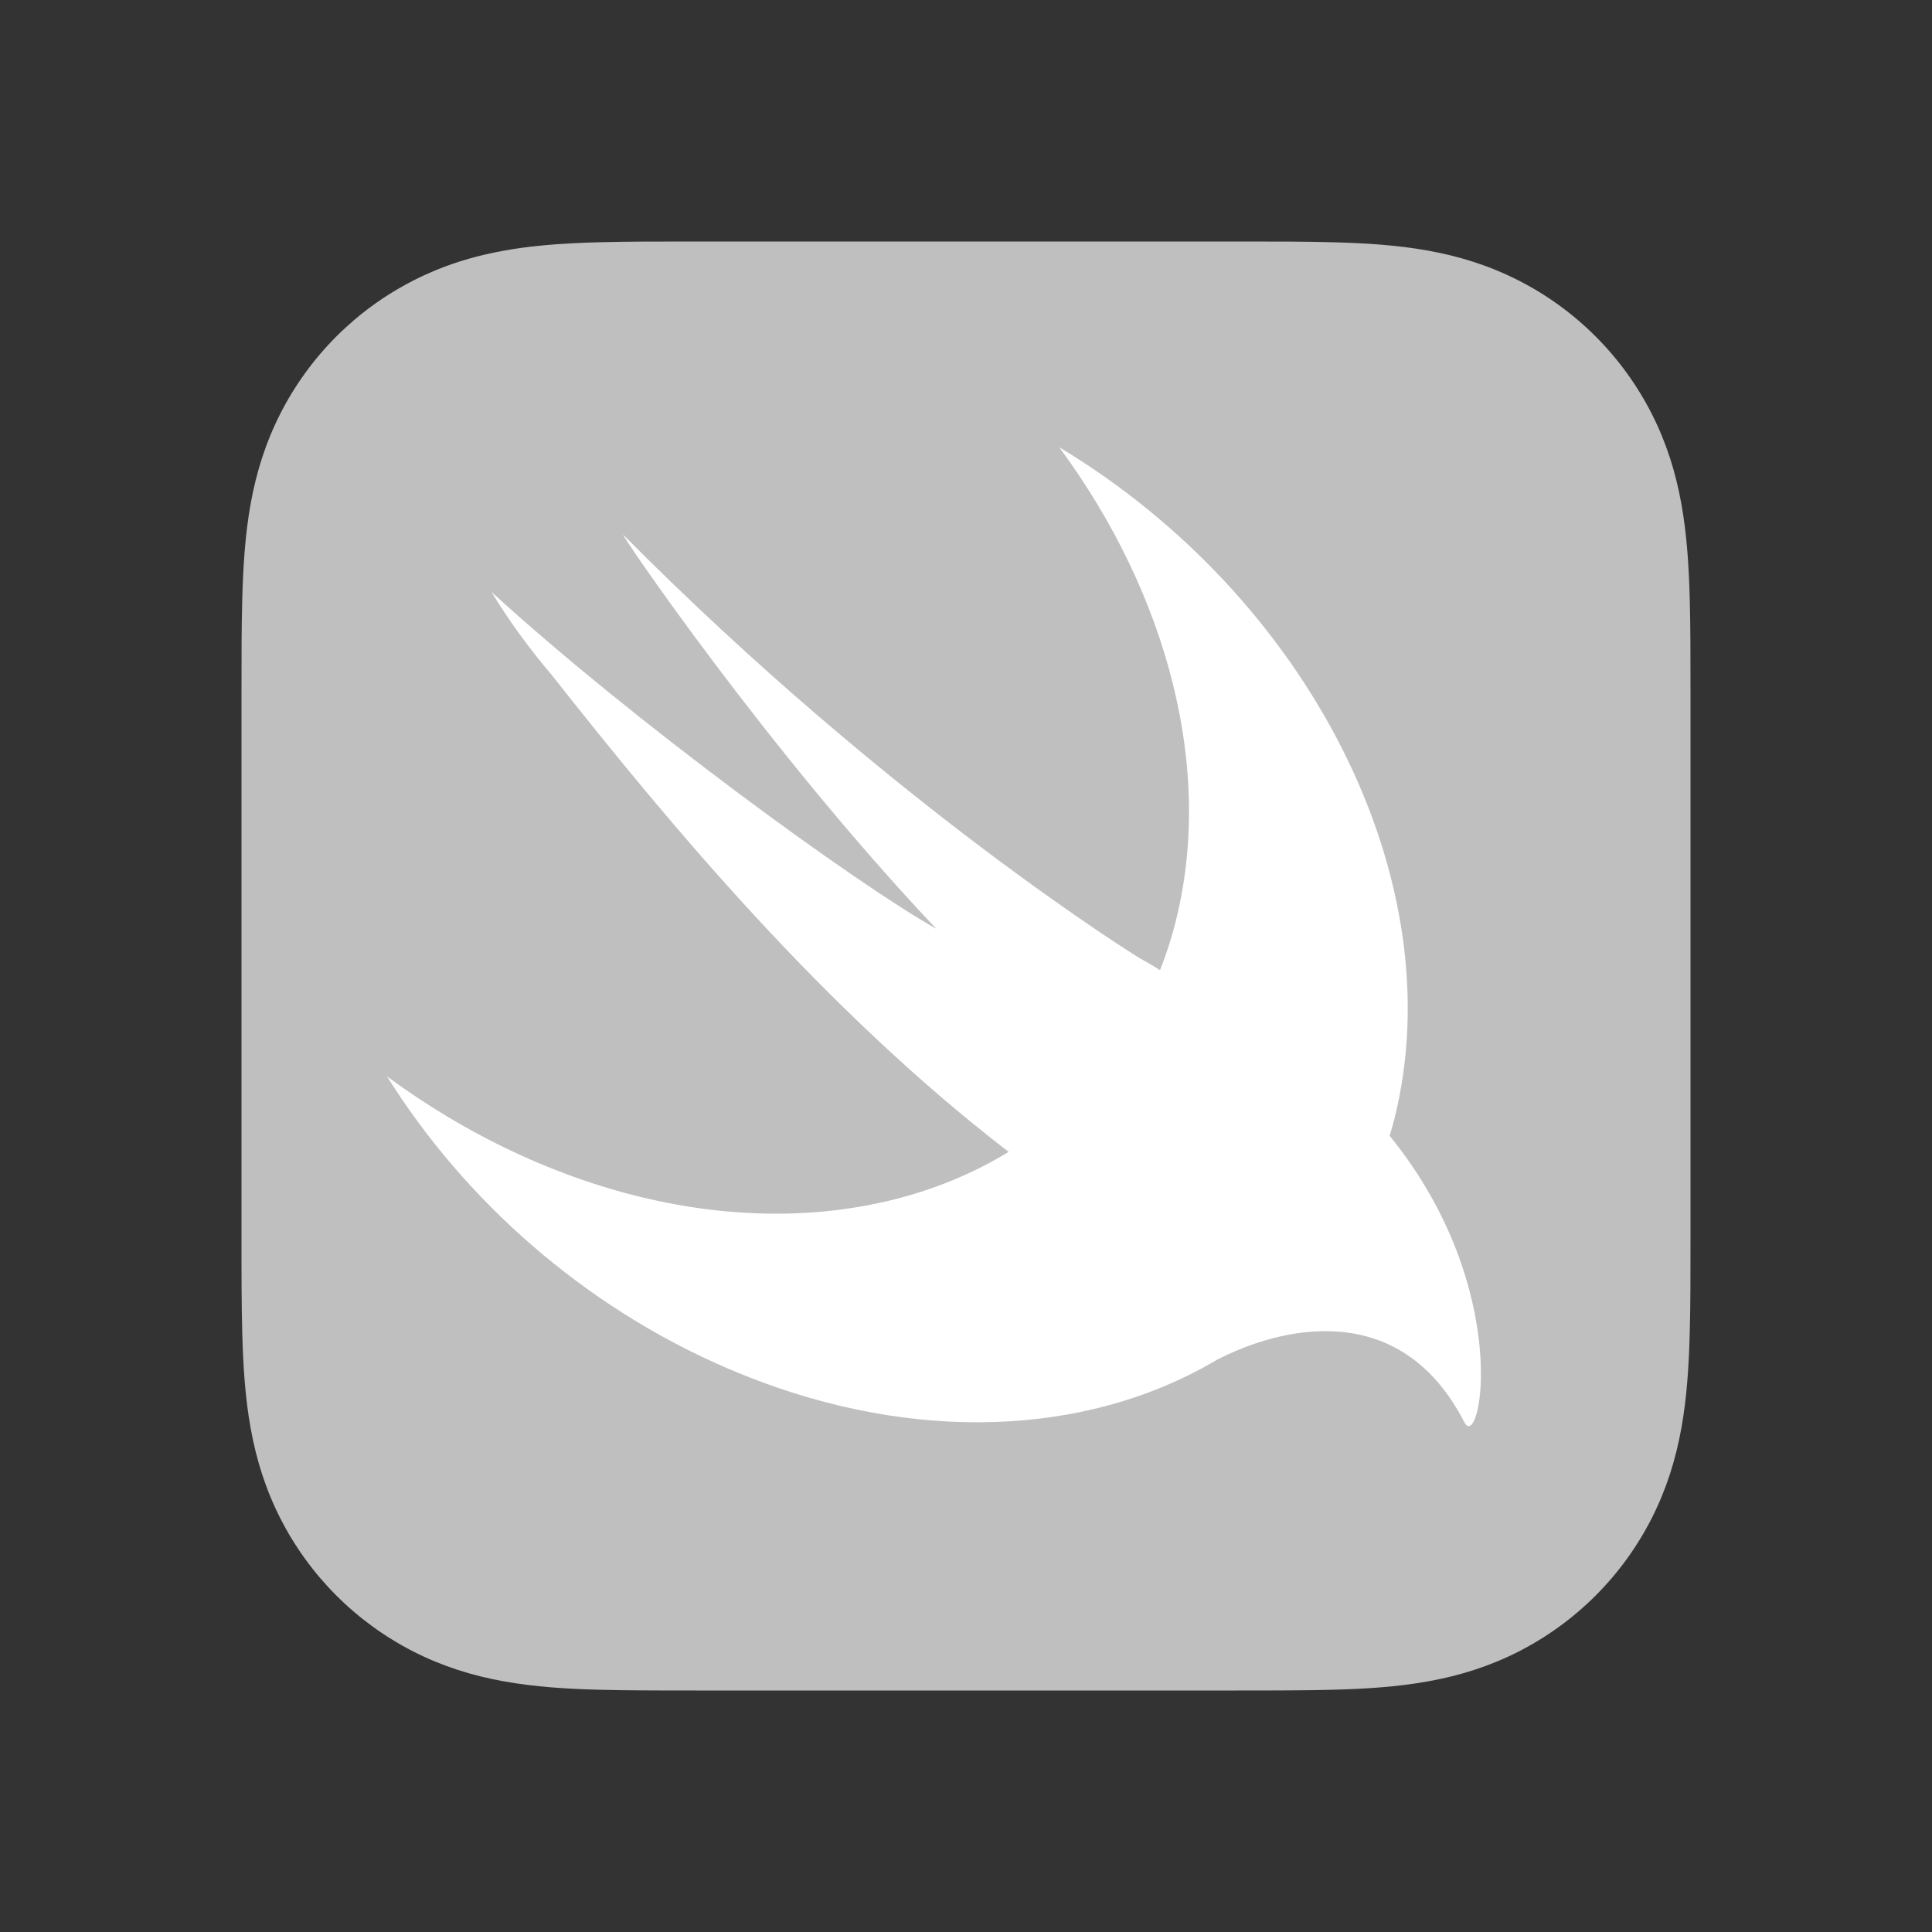 <svg width="64" height="64" viewBox="0 0 64 64" fill="none" xmlns="http://www.w3.org/2000/svg">
<rect x="0" y="0" width="64" height="64" fill="#333333" stroke="none"/>
<path d="M55.997 21.295C55.994 20.812 55.989 20.33 55.975 19.846C55.947 18.795 55.885 17.734 55.698 16.694C55.508 15.638 55.199 14.656 54.71 13.696C54.23 12.754 53.604 11.892 52.856 11.144C52.108 10.396 51.246 9.77 50.303 9.29C49.345 8.802 48.362 8.492 47.307 8.302C46.266 8.115 45.206 8.053 44.154 8.025C43.67 8.012 43.188 8.006 42.705 8.003C42.132 8 41.558 8 40.985 8H28.279H23.015C22.441 8 21.868 8 21.295 8.003C20.812 8.006 20.329 8.012 19.847 8.025C19.584 8.032 19.32 8.041 19.057 8.054C18.265 8.092 17.473 8.162 16.693 8.303C15.902 8.445 15.151 8.655 14.421 8.956C14.178 9.057 13.937 9.168 13.697 9.29C12.99 9.65 12.328 10.092 11.726 10.606C11.525 10.778 11.331 10.957 11.144 11.144C10.396 11.892 9.77 12.754 9.29 13.696C8.802 14.656 8.492 15.638 8.302 16.694C8.116 17.734 8.053 18.795 8.025 19.846C8.012 20.33 8.006 20.812 8.003 21.295C8 21.868 8 22.442 8 23.015V30.84V40.985C8 41.559 7.999 42.131 8.003 42.705C8.006 43.188 8.012 43.67 8.025 44.153C8.053 45.205 8.115 46.266 8.302 47.306C8.492 48.361 8.802 49.344 9.29 50.304C9.77 51.246 10.396 52.108 11.144 52.856C11.892 53.604 12.754 54.23 13.697 54.711C14.656 55.199 15.638 55.508 16.693 55.697C17.733 55.885 18.795 55.947 19.847 55.975C20.329 55.988 20.812 55.994 21.296 55.996C21.869 56.001 22.441 56 23.015 56H40.985C41.558 56 42.132 56.001 42.705 55.996C43.188 55.994 43.67 55.988 44.153 55.975C45.206 55.947 46.266 55.885 47.307 55.697C48.362 55.508 49.345 55.198 50.303 54.711C51.246 54.23 52.108 53.604 52.856 52.856C53.604 52.108 54.23 51.246 54.71 50.304C55.198 49.344 55.508 48.361 55.698 47.306C55.885 46.266 55.947 45.205 55.975 44.153C55.988 43.67 55.994 43.188 55.997 42.705C56 42.131 56 41.559 56 40.985V23.015C56 22.442 56 21.868 55.997 21.295Z" fill="#BFBFBF"/>
<path d="M46.037 37.629C46.036 37.628 46.035 37.627 46.033 37.625C46.087 37.444 46.141 37.265 46.188 37.08C48.18 29.142 43.318 19.758 35.09 14.817C38.696 19.705 40.29 25.626 38.873 30.803C38.747 31.265 38.595 31.708 38.427 32.139C38.245 32.019 38.016 31.884 37.707 31.713C37.707 31.713 29.523 26.66 20.652 17.722C20.419 17.487 25.382 24.815 31.015 30.766C28.361 29.277 20.966 23.896 16.284 19.611C16.859 20.57 17.543 21.494 18.295 22.383C22.205 27.341 27.304 33.459 33.412 38.157C29.12 40.783 23.056 40.988 17.017 38.16C15.524 37.46 14.12 36.615 12.82 35.656C15.376 39.744 19.313 43.271 24.104 45.331C29.817 47.786 35.499 47.62 39.731 45.371L39.728 45.376C39.747 45.364 39.772 45.35 39.792 45.338C39.965 45.244 40.138 45.149 40.307 45.049C42.34 43.993 46.356 42.923 48.511 47.117C49.039 48.143 50.161 42.704 46.037 37.629Z" fill="white"/>
</svg>